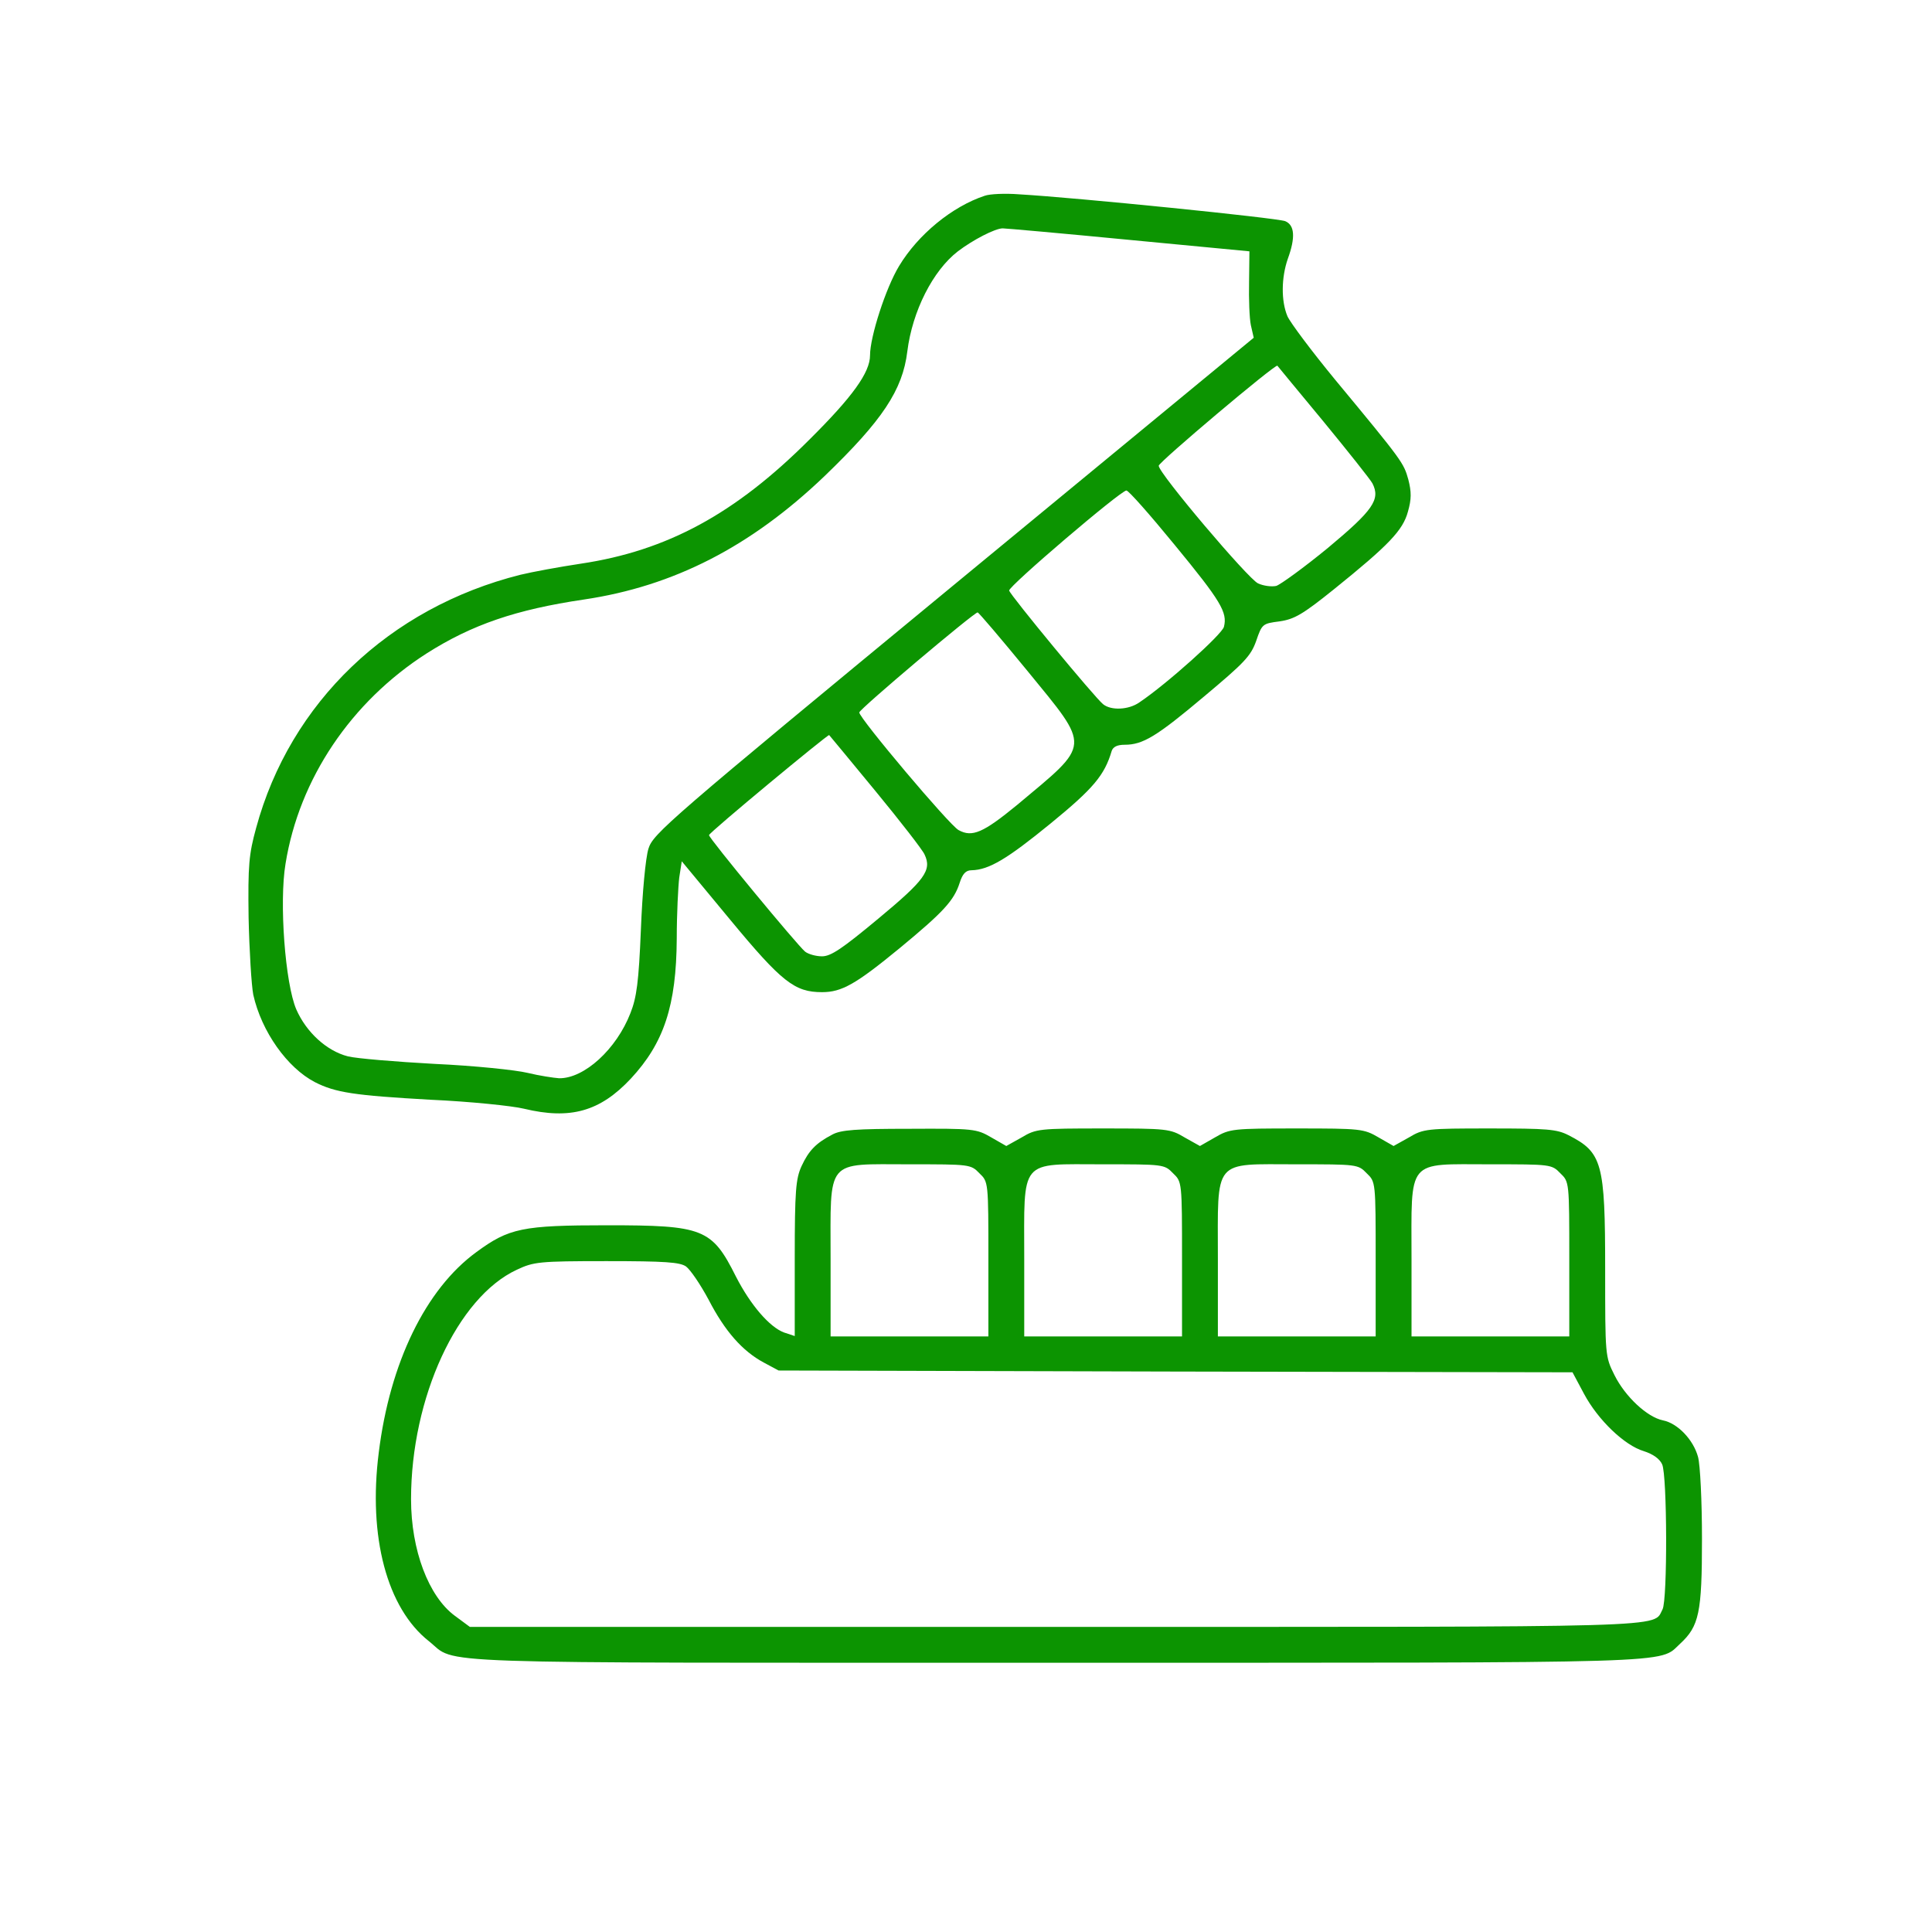 <svg xmlns="http://www.w3.org/2000/svg" width="70" height="70" viewBox="0 0 70 70" fill="none"><path d="M35.681 7.092C34.498 7.482 33.264 8.495 32.575 9.639C32.095 10.431 31.523 12.198 31.523 12.874C31.523 13.497 30.886 14.381 29.314 15.94C26.638 18.616 24.169 19.955 21.051 20.422C20.271 20.539 19.284 20.721 18.855 20.825C14.1 22.02 10.514 25.45 9.28 29.998C9.02 30.946 8.981 31.336 9.007 33.246C9.033 34.441 9.111 35.702 9.176 36.039C9.475 37.378 10.41 38.69 11.411 39.209C12.151 39.586 12.827 39.69 15.607 39.846C17.036 39.911 18.556 40.067 18.985 40.171C20.661 40.574 21.739 40.275 22.857 39.08C24.052 37.793 24.507 36.442 24.52 33.999C24.52 33.103 24.572 32.116 24.611 31.791L24.702 31.206L26.456 33.324C28.327 35.585 28.794 35.948 29.782 35.948C30.497 35.948 31.003 35.663 32.601 34.35C34.173 33.051 34.563 32.635 34.771 31.986C34.875 31.661 34.992 31.531 35.2 31.531C35.836 31.518 36.499 31.115 38.058 29.842C39.617 28.569 40.02 28.088 40.28 27.204C40.332 27.061 40.475 26.984 40.748 26.984C41.41 26.984 41.904 26.685 43.632 25.23C45.074 24.021 45.321 23.774 45.516 23.216C45.724 22.605 45.75 22.592 46.36 22.514C46.893 22.436 47.192 22.267 48.322 21.358C50.323 19.747 50.83 19.214 51.012 18.538C51.142 18.084 51.142 17.824 51.025 17.369C50.856 16.771 50.83 16.72 48.374 13.757C47.53 12.731 46.75 11.691 46.646 11.457C46.412 10.899 46.425 10.054 46.659 9.379C46.945 8.599 46.906 8.157 46.568 8.014C46.295 7.898 38.968 7.157 36.915 7.04C36.421 7.001 35.862 7.027 35.681 7.092ZM40.904 8.69L45.269 9.106L45.256 10.223C45.243 10.834 45.269 11.536 45.321 11.782L45.425 12.237L34.55 21.202C24.169 29.764 23.662 30.206 23.494 30.751C23.39 31.089 23.273 32.337 23.221 33.675C23.143 35.585 23.065 36.143 22.844 36.702C22.337 38.014 21.168 39.08 20.258 39.067C20.064 39.054 19.544 38.976 19.115 38.872C18.686 38.768 17.179 38.612 15.75 38.547C14.334 38.469 12.918 38.352 12.606 38.274C11.839 38.079 11.099 37.404 10.735 36.572C10.332 35.637 10.111 32.687 10.345 31.297C10.839 28.218 12.723 25.424 15.464 23.671C17.101 22.631 18.699 22.085 21.155 21.722C24.403 21.241 27.196 19.812 29.873 17.252C31.965 15.238 32.705 14.134 32.874 12.731C33.056 11.276 33.797 9.807 34.706 9.106C35.252 8.69 36.057 8.274 36.33 8.274C36.434 8.274 38.487 8.456 40.904 8.69ZM47.945 15.264C48.842 16.356 49.647 17.369 49.725 17.512C50.024 18.097 49.751 18.486 48.114 19.851C47.244 20.565 46.399 21.176 46.243 21.228C46.075 21.267 45.776 21.228 45.581 21.137C45.23 20.981 41.982 17.148 41.982 16.875C41.982 16.745 46.217 13.172 46.282 13.251C46.295 13.264 47.036 14.173 47.945 15.264ZM42.553 19.734C44.243 21.787 44.476 22.189 44.346 22.709C44.282 22.982 42.268 24.788 41.28 25.45C40.891 25.723 40.254 25.749 39.968 25.515C39.682 25.294 36.603 21.566 36.564 21.397C36.525 21.254 40.605 17.772 40.812 17.772C40.891 17.772 41.67 18.655 42.553 19.734ZM37.214 24.294C39.539 27.14 39.552 26.906 36.85 29.166C35.629 30.167 35.226 30.349 34.732 30.076C34.407 29.907 31.133 26.022 31.133 25.814C31.133 25.697 35.291 22.189 35.421 22.189C35.46 22.189 36.265 23.138 37.214 24.294ZM31.718 28.66C32.627 29.764 33.433 30.803 33.498 30.959C33.771 31.531 33.511 31.882 31.822 33.285C30.509 34.376 30.107 34.649 29.782 34.649C29.561 34.649 29.288 34.571 29.171 34.48C28.898 34.259 25.676 30.362 25.689 30.258C25.689 30.167 30.003 26.594 30.042 26.633C30.055 26.646 30.808 27.555 31.718 28.66Z" fill="#0C9401"></path><path d="M30.159 41.106C29.561 41.418 29.301 41.691 29.042 42.25C28.834 42.705 28.795 43.133 28.795 45.589V48.408L28.405 48.278C27.885 48.083 27.197 47.291 26.664 46.252C25.793 44.511 25.482 44.394 22 44.394C18.92 44.394 18.44 44.498 17.257 45.368C15.425 46.706 14.126 49.37 13.723 52.631C13.334 55.684 14.022 58.27 15.542 59.465C16.595 60.309 14.893 60.244 38.188 60.244C61.237 60.244 60.081 60.283 60.873 59.556C61.562 58.919 61.666 58.438 61.666 55.762C61.666 54.372 61.601 53.072 61.523 52.787C61.354 52.163 60.782 51.565 60.25 51.462C59.678 51.344 58.885 50.604 58.496 49.824C58.158 49.149 58.158 49.123 58.158 45.992C58.158 42.133 58.054 41.756 56.833 41.132C56.404 40.911 56.053 40.886 53.974 40.886C51.7 40.886 51.571 40.898 51.051 41.21L50.492 41.522L49.947 41.21C49.414 40.898 49.297 40.886 46.984 40.886C44.672 40.886 44.555 40.898 44.022 41.21L43.476 41.522L42.918 41.21C42.398 40.898 42.281 40.886 39.968 40.886C37.656 40.886 37.539 40.898 37.019 41.21L36.46 41.522L35.915 41.21C35.382 40.898 35.265 40.886 32.952 40.898C31.016 40.898 30.471 40.938 30.159 41.106ZM35.486 42.51C35.811 42.821 35.811 42.821 35.811 45.628V48.421H32.952H30.094V45.628C30.094 41.938 29.886 42.185 32.952 42.185C35.135 42.185 35.174 42.185 35.486 42.51ZM42.502 42.51C42.827 42.821 42.827 42.821 42.827 45.628V48.421H39.968H37.11V45.628C37.11 41.938 36.902 42.185 39.968 42.185C42.151 42.185 42.19 42.185 42.502 42.51ZM49.518 42.51C49.843 42.821 49.843 42.821 49.843 45.628V48.421H46.984H44.126V45.628C44.126 41.938 43.918 42.185 46.984 42.185C49.167 42.185 49.206 42.185 49.518 42.51ZM56.534 42.51C56.858 42.821 56.858 42.821 56.858 45.628V48.421H54H51.142V45.628C51.142 41.938 50.934 42.185 54 42.185C56.183 42.185 56.222 42.185 56.534 42.51ZM24.858 45.888C25.014 46.005 25.378 46.537 25.677 47.096C26.261 48.226 26.898 48.954 27.677 49.37L28.21 49.656L42.593 49.694L56.975 49.721L57.391 50.5C57.898 51.449 58.859 52.371 59.561 52.579C59.886 52.683 60.133 52.852 60.224 53.059C60.406 53.462 60.419 57.958 60.237 58.309C59.873 58.984 61.003 58.945 38.175 58.945H17.023L16.478 58.542C15.529 57.841 14.893 56.165 14.893 54.32C14.893 50.643 16.569 47.005 18.726 46.005C19.336 45.719 19.518 45.693 21.974 45.693C24.104 45.693 24.637 45.732 24.858 45.888Z" fill="#0C9401"></path></svg>